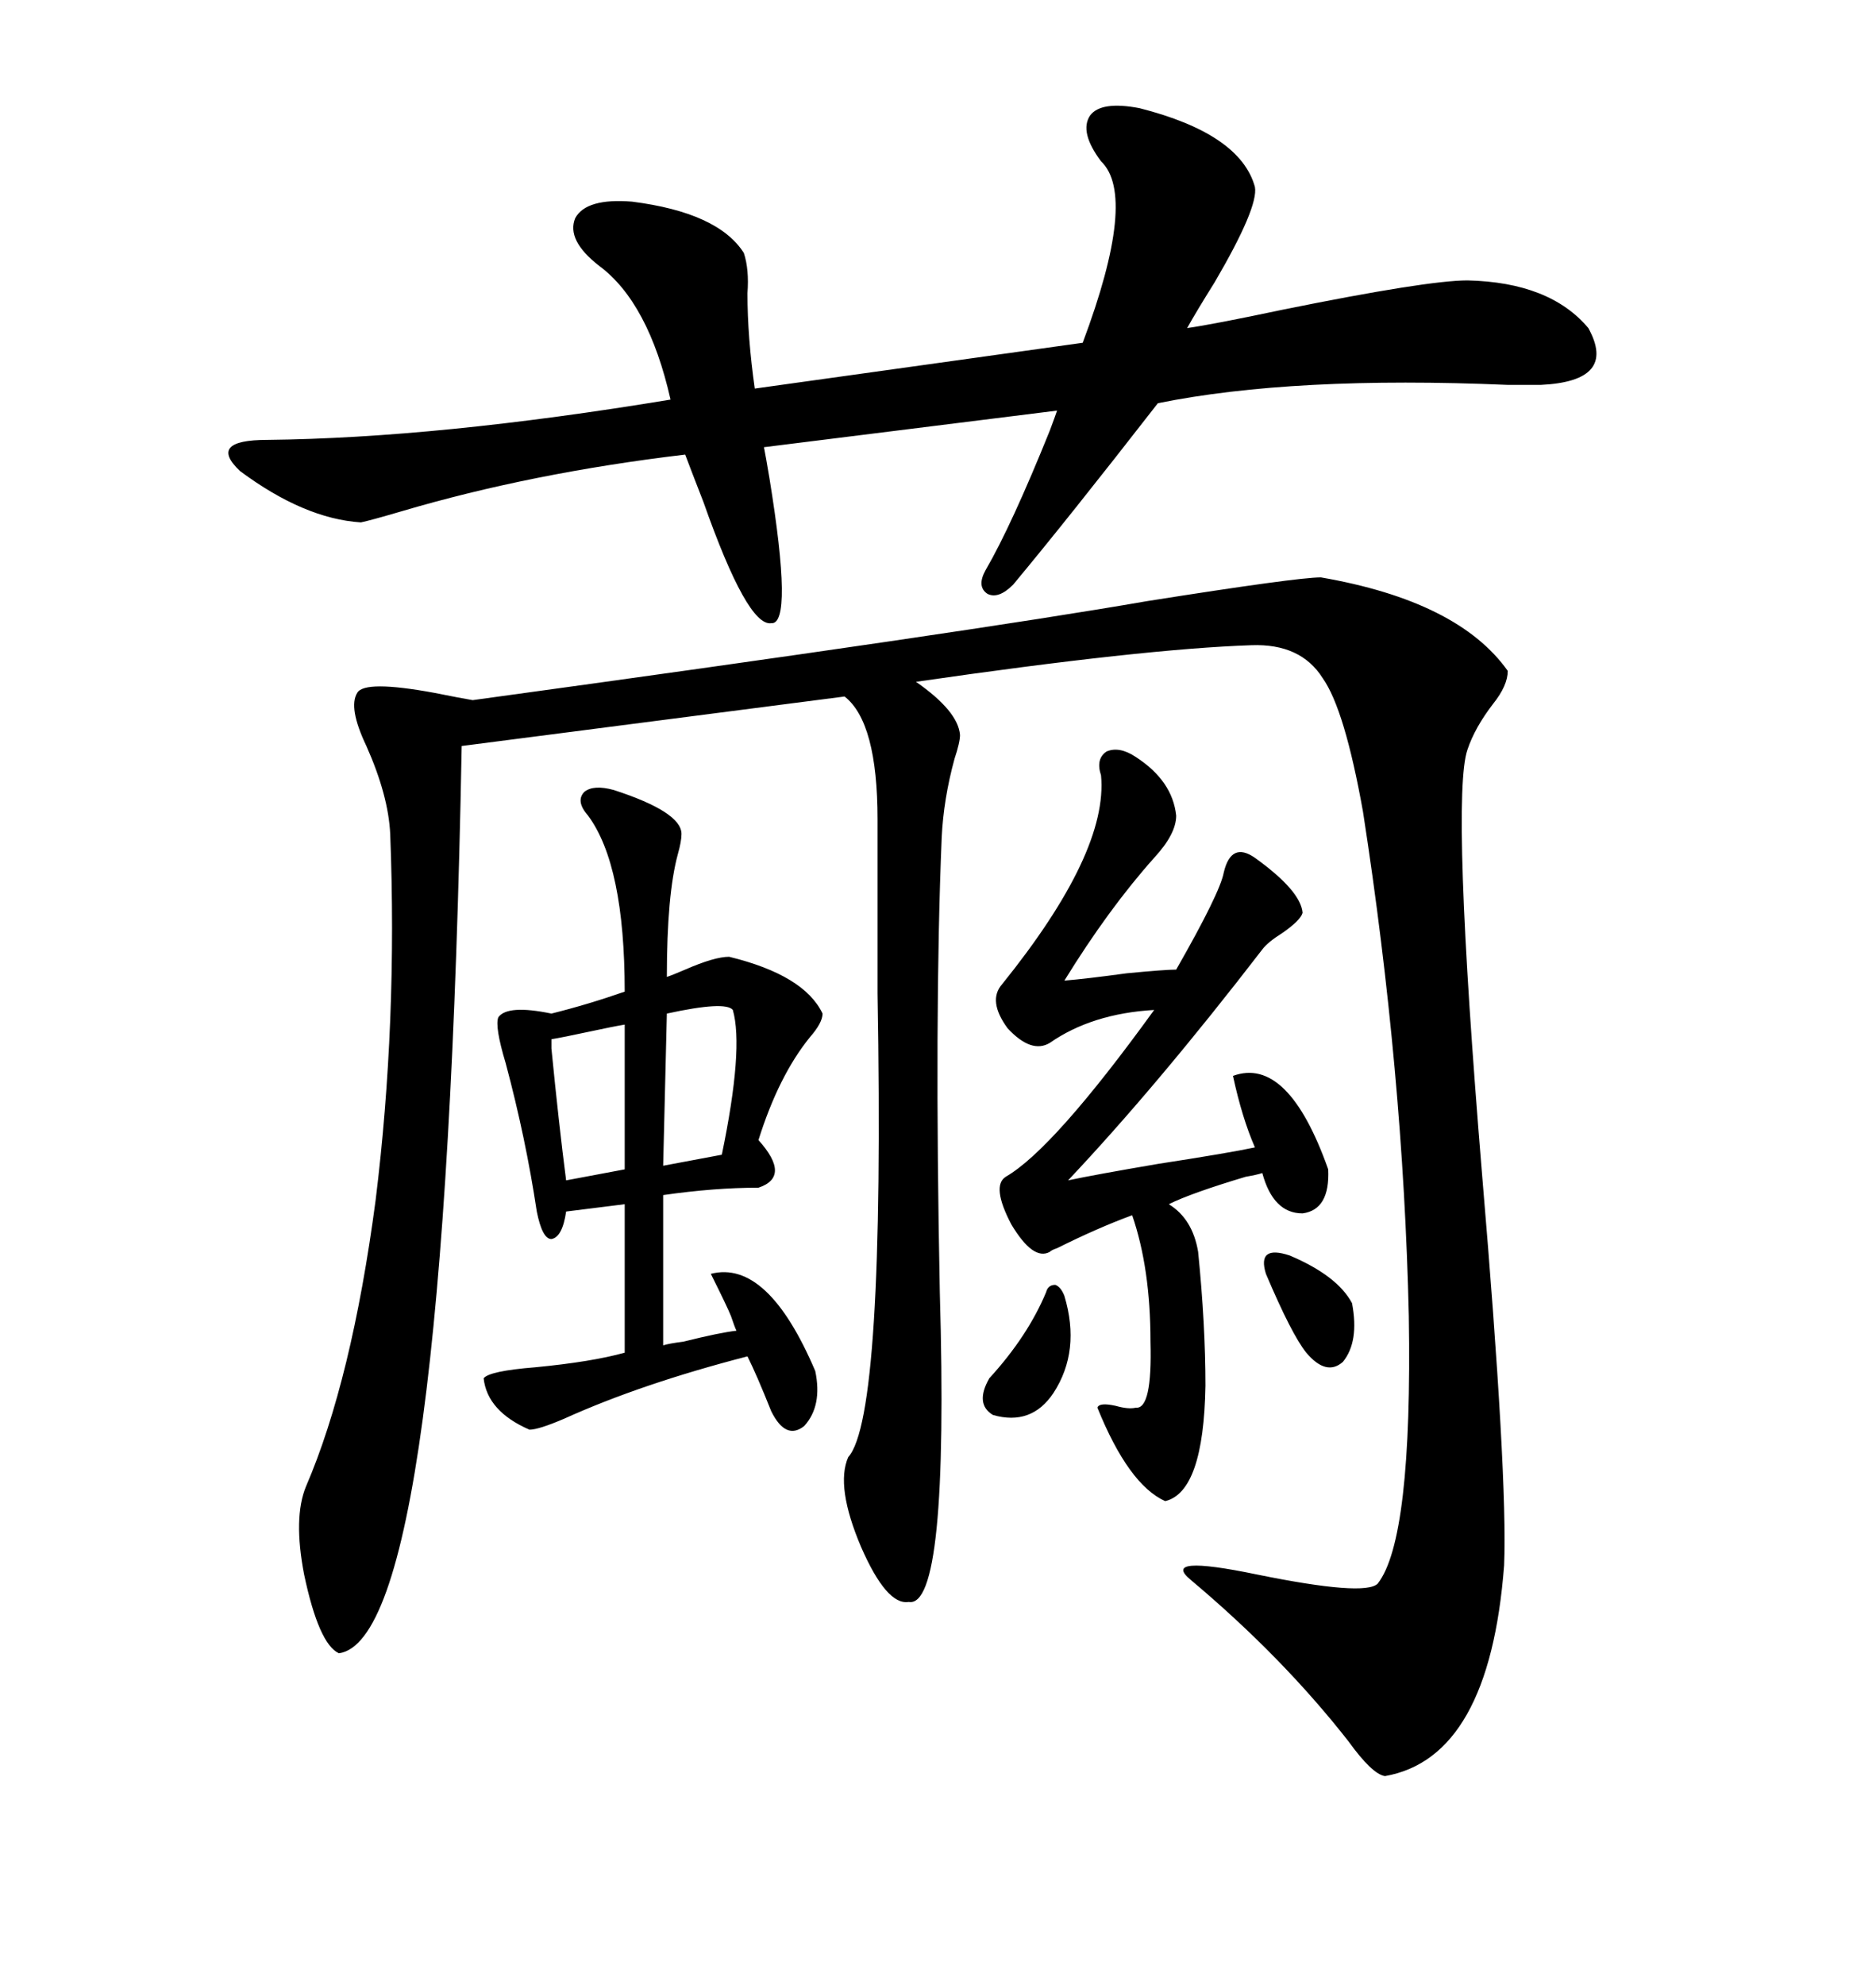 <svg xmlns="http://www.w3.org/2000/svg" xmlns:xlink="http://www.w3.org/1999/xlink" width="300" height="317.285"><path d="M211.23 92.29L211.23 92.29Q233.20 96.09 241.11 107.23L241.11 107.23Q241.11 109.57 238.77 112.50L238.77 112.50Q235.84 116.31 234.67 119.82L234.67 119.82Q232.03 127.44 237.01 187.79L237.01 187.79Q241.11 236.13 240.53 250.20L240.53 250.20Q238.18 280.96 221.48 283.89L221.48 283.89Q219.43 283.59 215.63 278.32L215.63 278.32Q205.08 264.84 190.43 252.54L190.43 252.54Q185.45 248.44 200.98 251.66L200.98 251.66Q218.26 255.18 220.31 253.13L220.31 253.13Q225.88 246.09 225.29 210.35L225.29 210.35Q224.41 171.39 217.97 129.79L217.97 129.79Q215.04 113.38 211.52 108.40L211.52 108.40Q208.01 102.83 200.10 103.13L200.10 103.13Q182.81 103.71 146.48 108.98L146.48 108.98Q153.22 113.67 153.52 117.48L153.52 117.48Q153.52 118.65 152.64 121.29L152.64 121.29Q150.88 127.73 150.59 133.89L150.59 133.89Q149.41 162.30 150.29 206.54L150.29 206.54Q151.76 257.23 145.31 256.05L145.31 256.05Q141.80 256.64 137.70 247.27L137.70 247.27Q133.59 237.60 135.64 232.91L135.64 232.91Q141.50 226.46 140.33 158.79L140.33 158.79Q140.33 140.92 140.33 130.96L140.33 130.96Q140.33 115.43 135.06 111.33L135.06 111.33L73.83 119.24Q71.19 261.91 54.20 264.26L54.20 264.26Q50.98 262.79 48.63 251.66L48.63 251.66Q46.88 242.58 48.93 237.60L48.93 237.60Q56.25 220.61 60.06 191.89L60.06 191.89Q63.57 163.48 62.40 133.30L62.40 133.30Q62.11 127.15 58.59 119.24L58.59 119.24Q55.66 113.09 57.13 110.74L57.13 110.74Q58.30 108.69 69.43 110.74L69.43 110.74Q73.83 111.62 75.59 111.91L75.59 111.91Q154.69 101.07 183.40 96.09L183.40 96.09Q207.42 92.29 211.23 92.29ZM182.23 17.29L182.23 17.29Q198.34 21.39 200.68 29.88L200.68 29.88Q201.27 33.11 194.24 45.12L194.24 45.12Q191.31 49.80 189.84 52.44L189.84 52.44Q193.95 51.86 205.08 49.51L205.08 49.51Q228.22 44.82 234.67 44.82L234.67 44.82Q247.85 45.12 254.00 52.44L254.00 52.44Q258.69 60.94 246.39 61.52L246.39 61.52Q245.21 61.52 241.11 61.52L241.11 61.52Q206.84 60.06 185.16 64.45L185.16 64.45Q170.80 82.91 162.01 93.46L162.01 93.46Q159.67 95.80 157.91 94.92L157.91 94.92Q156.15 93.75 157.62 91.11L157.62 91.11Q161.72 84.08 167.87 68.85L167.87 68.85Q168.75 66.50 169.04 65.63L169.04 65.63L122.17 71.48Q122.46 72.95 123.05 76.46L123.05 76.46Q126.86 99.90 123.34 99.61L123.34 99.61Q119.53 100.20 112.50 80.27L112.50 80.27Q110.45 75 109.57 72.66L109.57 72.66Q84.96 75.59 64.16 81.74L64.16 81.74Q59.18 83.20 57.71 83.50L57.71 83.50Q48.63 82.91 38.38 75.29L38.38 75.29Q33.11 70.31 42.77 70.31L42.77 70.31Q70.02 70.02 107.23 63.87L107.23 63.87Q103.71 48.34 95.80 42.48L95.80 42.48Q90.53 38.38 91.99 34.86L91.99 34.86Q93.75 31.64 101.07 32.23L101.07 32.23Q114.84 33.98 118.95 40.43L118.95 40.43Q119.82 43.07 119.53 46.88L119.53 46.88Q119.53 53.91 120.70 62.11L120.70 62.11L173.14 54.79Q181.93 31.35 176.07 25.78L176.07 25.78Q172.56 21.09 174.32 18.46L174.32 18.46Q176.07 16.11 182.23 17.29ZM98.14 126.27L98.14 126.27Q108.98 129.79 108.98 133.30L108.98 133.30Q108.98 134.47 108.40 136.52L108.40 136.52Q106.64 142.97 106.64 156.15L106.64 156.15Q107.52 155.86 109.57 154.98L109.57 154.98Q114.26 152.93 116.60 152.93L116.60 152.93Q128.61 155.86 131.54 162.01L131.54 162.01Q131.54 163.48 129.49 165.82L129.49 165.82Q124.51 171.97 121.29 182.23L121.29 182.23Q126.56 188.09 121.29 189.84L121.29 189.84Q114.26 189.84 106.05 191.02L106.05 191.02L106.05 215.04Q106.93 214.75 109.28 214.45L109.28 214.45Q115.14 212.99 117.77 212.70L117.77 212.70Q117.48 212.11 116.89 210.35L116.89 210.35Q116.31 208.89 113.67 203.61L113.67 203.61Q122.75 201.27 130.37 219.14L130.37 219.14Q131.54 224.71 128.61 227.93L128.61 227.93Q125.68 230.27 123.34 225.59L123.34 225.59Q121.00 219.73 119.53 216.80L119.53 216.80Q102.54 221.19 90.23 226.76L90.23 226.76Q86.13 228.52 84.67 228.52L84.67 228.52Q77.93 225.59 77.34 220.31L77.34 220.31Q78.22 219.14 85.55 218.55L85.55 218.55Q94.63 217.68 99.90 216.21L99.90 216.21L99.90 192.48L90.53 193.65Q89.94 197.75 88.18 198.05L88.18 198.05Q86.72 198.05 85.84 193.65L85.84 193.65Q84.08 181.93 80.86 169.92L80.86 169.92Q79.10 164.06 79.69 162.60L79.69 162.60Q81.15 160.55 88.18 162.01L88.18 162.01Q94.04 160.55 99.90 158.50L99.90 158.50Q99.90 138.28 94.04 130.37L94.04 130.37Q91.99 128.03 93.46 126.56L93.46 126.56Q94.92 125.39 98.14 126.27ZM181.64 121.00L181.64 121.00Q187.50 124.80 188.09 130.37L188.09 130.37Q188.09 133.30 184.57 137.11L184.57 137.11Q177.25 145.31 170.21 156.74L170.21 156.74Q173.73 156.45 180.18 155.57L180.18 155.57Q186.33 154.98 188.09 154.98L188.09 154.98Q195.12 142.68 195.70 139.45L195.70 139.45Q196.88 134.47 200.68 137.11L200.68 137.11Q208.01 142.38 208.30 145.90L208.30 145.90Q208.01 147.07 205.08 149.12L205.08 149.12Q202.73 150.59 201.86 151.76L201.86 151.76Q185.16 173.44 170.80 188.67L170.80 188.67Q174.90 187.79 185.16 186.04L185.16 186.04Q196.58 184.28 200.68 183.40L200.68 183.40Q198.63 178.71 197.17 171.97L197.17 171.97Q205.96 168.75 212.40 186.91L212.40 186.91Q212.70 193.36 208.30 193.95L208.30 193.95Q203.61 193.95 201.86 187.50L201.86 187.50Q200.98 187.79 199.22 188.09L199.22 188.09Q190.43 190.72 186.91 192.48L186.91 192.48Q190.72 194.82 191.60 200.10L191.60 200.10Q192.77 211.82 192.77 221.48L192.77 221.48Q192.48 238.48 186.33 239.94L186.33 239.94Q180.47 237.30 175.49 225L175.49 225Q175.78 224.12 178.42 224.71L178.42 224.71Q180.47 225.29 181.64 225L181.64 225Q184.28 225.29 183.98 214.45L183.98 214.45Q183.98 202.73 181.05 194.24L181.05 194.24Q175.49 196.29 169.04 199.51L169.04 199.51Q168.16 199.80 167.87 200.10L167.87 200.10Q165.23 201.56 161.72 195.70L161.72 195.70Q158.50 189.55 160.84 188.09L160.84 188.09Q168.46 183.69 184.57 161.43L184.57 161.43Q174.61 162.01 167.87 166.70L167.87 166.70Q164.94 168.46 161.13 164.36L161.13 164.36Q157.91 159.96 160.25 157.32L160.25 157.32Q177.25 136.23 176.07 123.93L176.07 123.93Q175.20 121.29 176.95 120.12L176.95 120.12Q179.00 119.24 181.64 121.00ZM117.19 161.43L117.19 161.43Q116.02 159.96 106.64 162.01L106.64 162.01L106.05 186.33L115.43 184.57Q118.95 167.58 117.19 161.43ZM99.90 186.91L99.90 163.77Q98.14 164.06 94.04 164.94L94.04 164.94Q89.94 165.82 88.18 166.11L88.18 166.11Q88.18 166.70 88.18 167.58L88.18 167.58Q89.36 179.59 90.53 188.67L90.53 188.67L99.90 186.91ZM167.29 206.54L167.29 206.54Q167.58 205.37 168.75 205.37L168.75 205.37Q169.63 205.66 170.21 207.13L170.21 207.13Q172.85 215.92 168.46 222.66L168.46 222.66Q164.94 227.93 158.79 226.17L158.79 226.17Q155.86 224.41 158.20 220.31L158.20 220.31Q164.36 213.57 167.29 206.54ZM202.44 203.61L202.44 203.61Q200.98 198.93 206.25 200.68L206.25 200.68Q213.87 203.91 216.21 208.30L216.21 208.30Q217.38 214.45 214.75 217.68L214.75 217.68Q212.11 220.02 208.89 216.21L208.89 216.21Q206.54 213.28 202.44 203.61Z"/></svg>